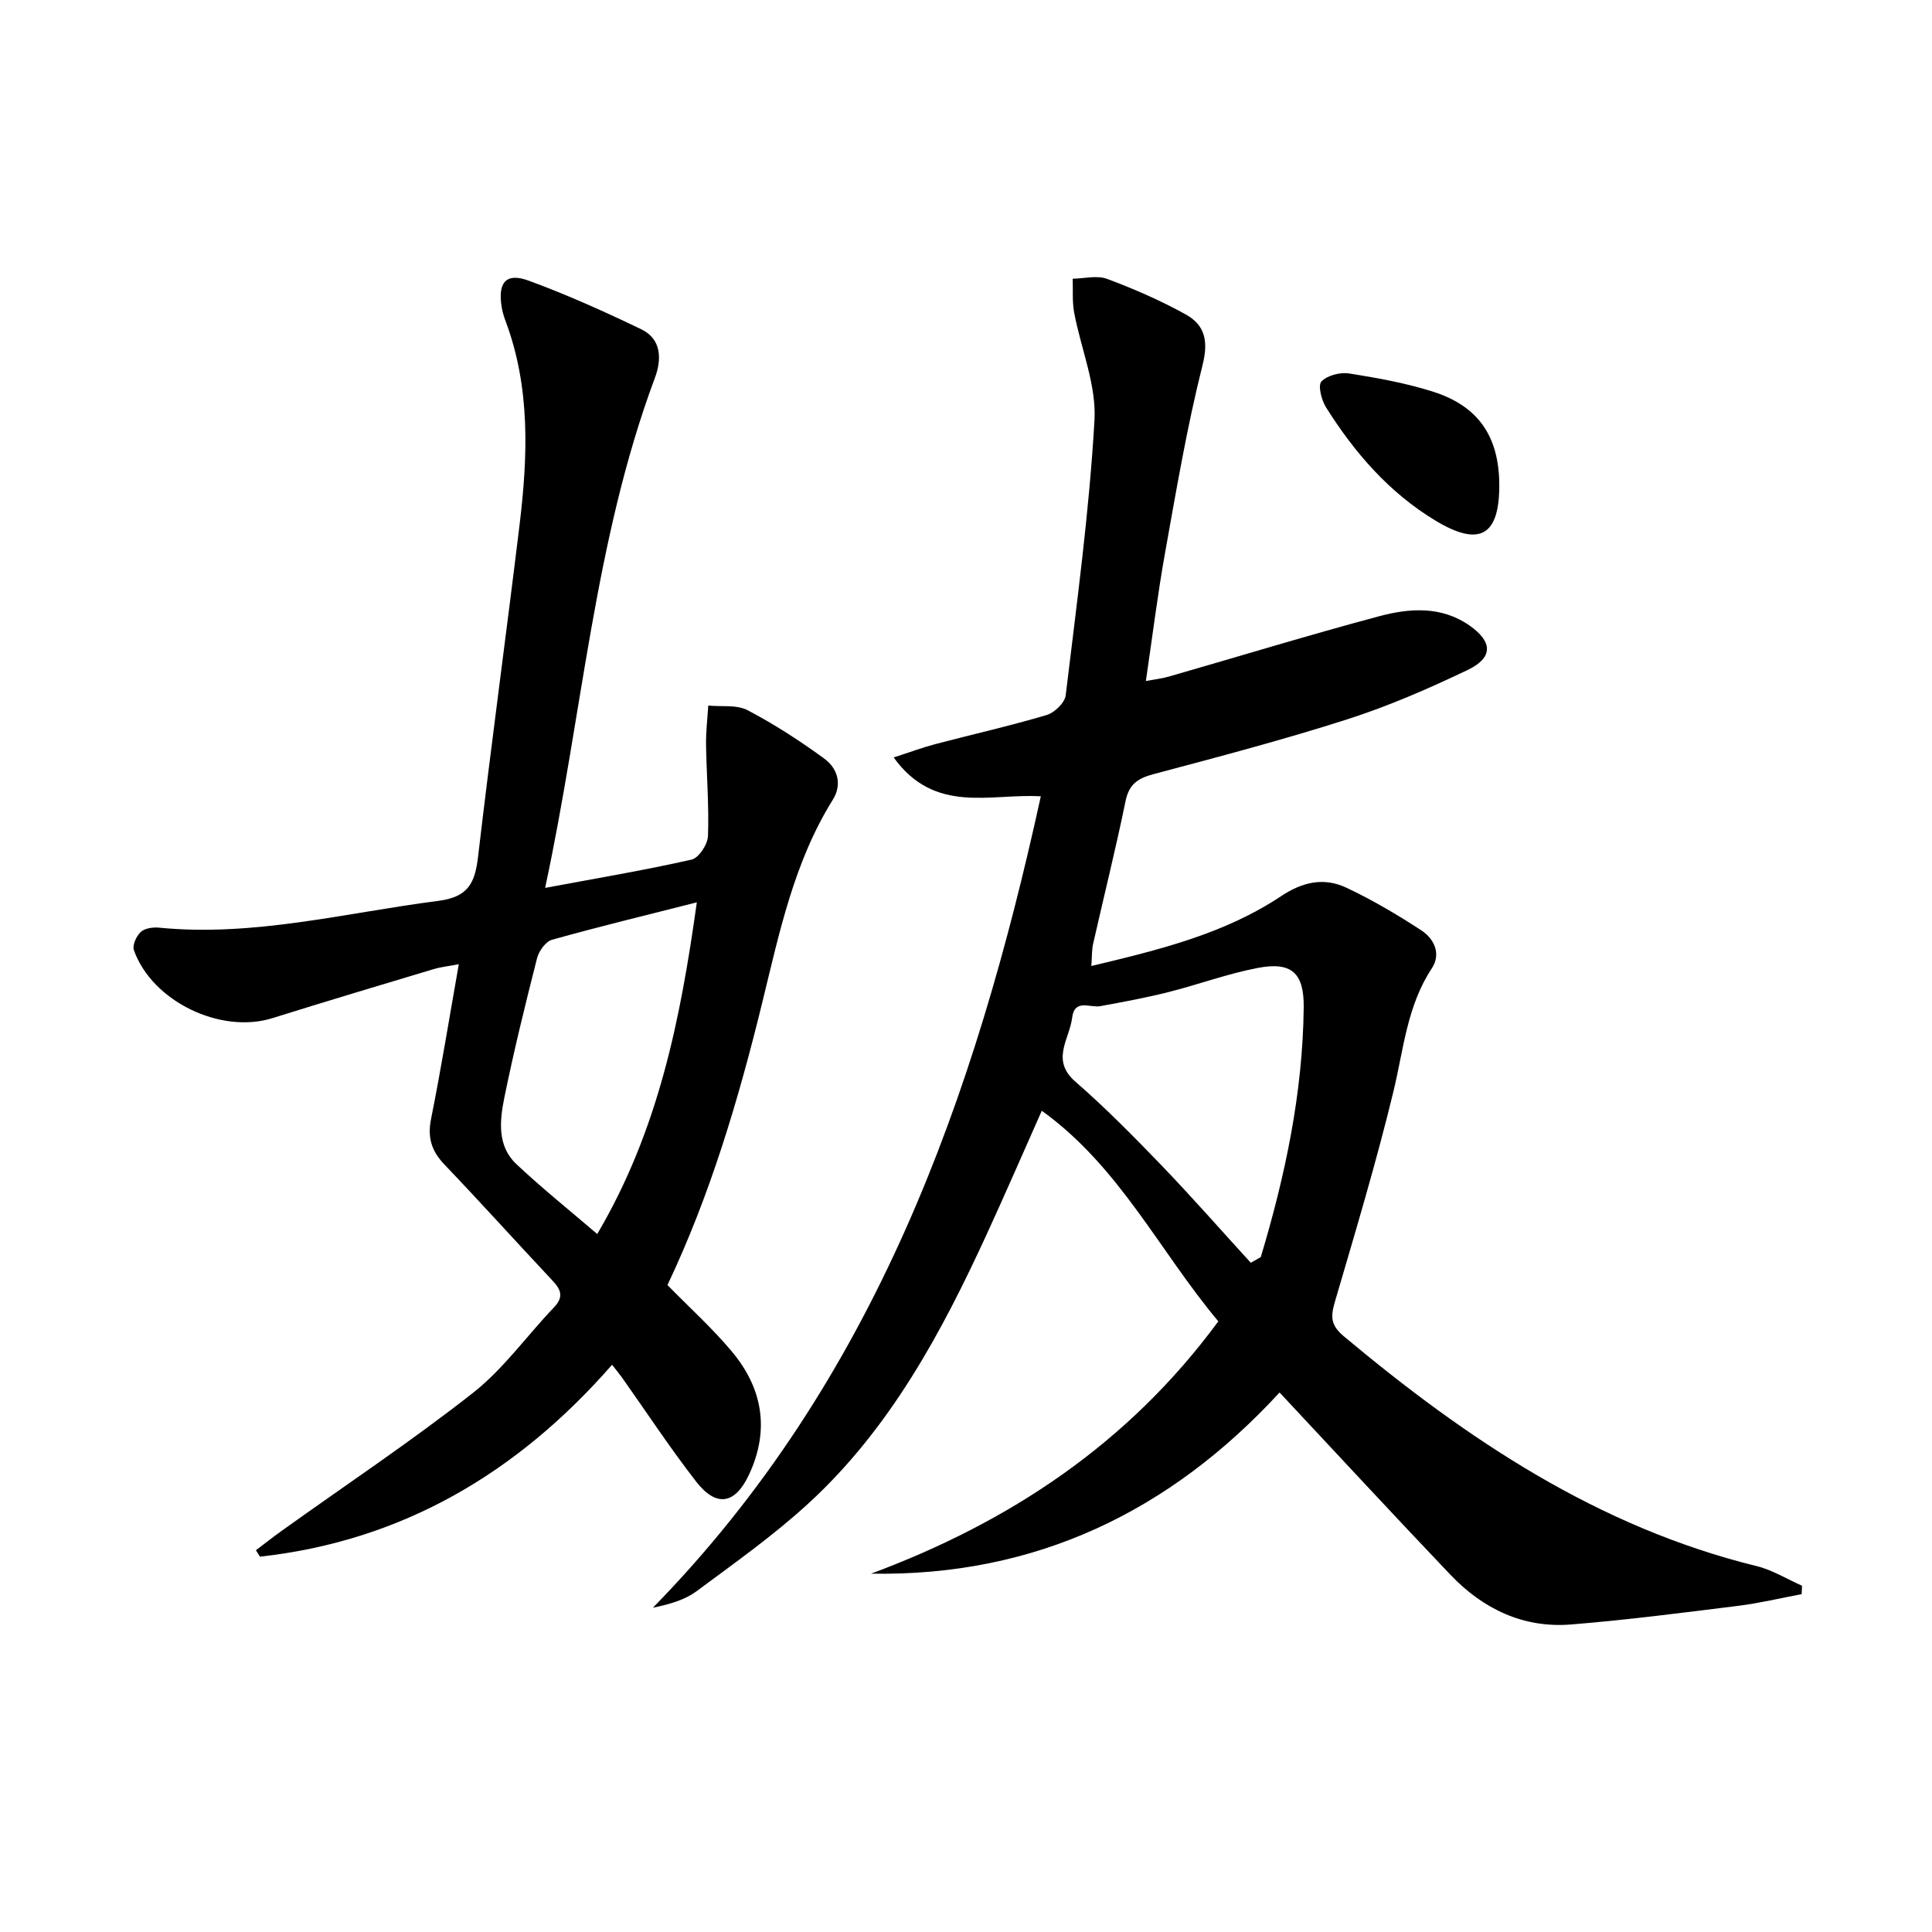 <svg enable-background="new 0 0 400 400" viewBox="0 0 400 400" xmlns="http://www.w3.org/2000/svg"><path d="m252.24 273.57c-12.22-14.58-20.46-32.03-36.55-43.6-3.89 8.75-7.55 17.2-11.4 25.57-9.42 20.5-20.07 40.29-36.96 55.77-7.2 6.6-15.25 12.3-23.11 18.13-2.43 1.8-5.54 2.7-9.04 3.42 45.96-47 66.68-105.74 80.31-167.99-10.42-.64-21.91 3.82-30.47-8.05 3.44-1.11 5.98-2.06 8.59-2.75 7.69-2.02 15.46-3.77 23.08-6.03 1.63-.48 3.77-2.54 3.95-4.07 2.28-18.96 4.87-37.92 5.96-56.96.42-7.33-2.82-14.84-4.21-22.31-.42-2.27-.22-4.66-.3-6.99 2.39-.04 5.03-.75 7.12.03 5.56 2.07 11.06 4.47 16.25 7.34 4 2.21 4.78 5.5 3.51 10.53-3.23 12.83-5.44 25.94-7.78 38.98-1.52 8.48-2.57 17.05-3.95 26.4 1.79-.33 3.3-.49 4.75-.91 14.51-4.17 28.95-8.59 43.53-12.49 6.29-1.68 12.88-2.17 18.73 1.92 4.83 3.38 4.92 6.66-.41 9.21-8.07 3.86-16.35 7.46-24.85 10.19-13.25 4.25-26.73 7.79-40.18 11.37-3.23.86-5.06 2.07-5.78 5.59-2.03 9.9-4.49 19.72-6.72 29.58-.28 1.24-.21 2.56-.36 4.55 14.04-3.35 27.54-6.64 39.3-14.47 4.51-3 8.92-3.91 13.55-1.72 5.36 2.53 10.51 5.57 15.48 8.82 2.67 1.74 4.13 4.88 2.16 7.86-5.14 7.78-5.84 16.77-7.94 25.47-3.55 14.65-7.89 29.11-12.13 43.58-.89 3.03-.9 4.82 1.85 7.12 25.48 21.32 52.63 39.52 85.49 47.59 3.26.8 6.26 2.68 9.38 4.06-.03.58-.05 1.16-.08 1.74-4.37.82-8.72 1.87-13.13 2.42-11.52 1.43-23.04 2.93-34.6 3.86-9.9.8-18.26-3.23-25-10.31-11.71-12.29-23.23-24.75-35.36-37.72-22.63 24.59-50.46 38.1-84.57 37.51 28.68-10.68 53.22-26.87 71.89-52.24zm6.72-12.13c.69-.39 1.38-.78 2.07-1.17 5.06-16.85 8.69-33.96 8.89-51.67.08-7.1-2.45-9.54-9.46-8.21-6.31 1.2-12.41 3.47-18.66 5.04-4.61 1.16-9.3 2.02-13.98 2.88-2.16.4-5.35-1.63-5.85 2.44-.54 4.39-4.48 8.71.67 13.19 6.24 5.43 12.08 11.36 17.83 17.33 6.31 6.56 12.33 13.43 18.49 20.17z" fill="#000001"/><path d="m112.86 183.83c10.91-2.04 20.68-3.67 30.33-5.86 1.48-.33 3.33-3.15 3.39-4.88.23-6.28-.3-12.59-.4-18.89-.04-2.7.29-5.41.46-8.12 2.74.27 5.87-.22 8.13.96 5.54 2.9 10.85 6.34 15.9 10.03 2.71 1.98 3.76 5.29 1.77 8.48-8.09 12.96-11.11 27.7-14.66 42.17-4.91 20.03-10.75 39.7-19.59 58.34 4.56 4.66 9.26 8.9 13.29 13.71 6.43 7.64 7.92 16.3 3.58 25.57-2.86 6.1-6.74 6.79-10.92 1.42-5.41-6.95-10.25-14.34-15.35-21.54-.57-.8-1.2-1.55-2.07-2.66-19.59 22.41-43.41 36.46-72.89 39.73-.28-.44-.57-.88-.85-1.33 1.77-1.33 3.51-2.71 5.31-4 13.24-9.48 26.82-18.52 39.62-28.57 6.33-4.97 11.15-11.82 16.78-17.71 1.99-2.08 1.54-3.58-.23-5.47-7.52-8.01-14.86-16.17-22.45-24.11-2.67-2.8-3.54-5.59-2.76-9.46 2.08-10.37 3.76-20.82 5.74-32.01-2.21.42-3.78.58-5.26 1.03-11.13 3.34-22.26 6.67-33.35 10.14-10.68 3.34-24.88-3.45-28.66-14.08-.36-1 .51-2.92 1.41-3.76.83-.77 2.52-1.02 3.77-.9 19.66 1.94 38.6-3.08 57.83-5.54 6.22-.8 7.6-3.7 8.24-9.09 2.68-22.92 5.81-45.78 8.59-68.69 1.73-14.27 2.28-28.51-2.91-42.33-.35-.93-.63-1.9-.79-2.88-.82-5.09.93-7.14 5.61-5.42 7.94 2.92 15.69 6.4 23.31 10.07 4.25 2.05 4.21 6.31 2.81 10.05-12.58 33.74-14.98 69.59-22.73 105.6zm31.41 2.99c-10.47 2.66-20.28 5.03-29.99 7.75-1.31.37-2.71 2.34-3.09 3.81-2.44 9.61-4.82 19.25-6.79 28.97-.95 4.7-1.48 9.9 2.49 13.65 5.25 4.95 10.9 9.47 16.76 14.49 12.77-21.65 17.27-44.75 20.62-68.67z" fill="#000001"/><path d="m310.41 100.3c.06 10.58-4.02 13.03-13.19 7.5-9.59-5.78-16.79-14.08-22.69-23.48-.94-1.5-1.7-4.54-.94-5.34 1.21-1.27 3.88-1.95 5.74-1.66 5.88.93 11.82 2 17.48 3.81 9.36 3.01 13.54 9.34 13.6 19.17z" fill="#000001"/></svg>